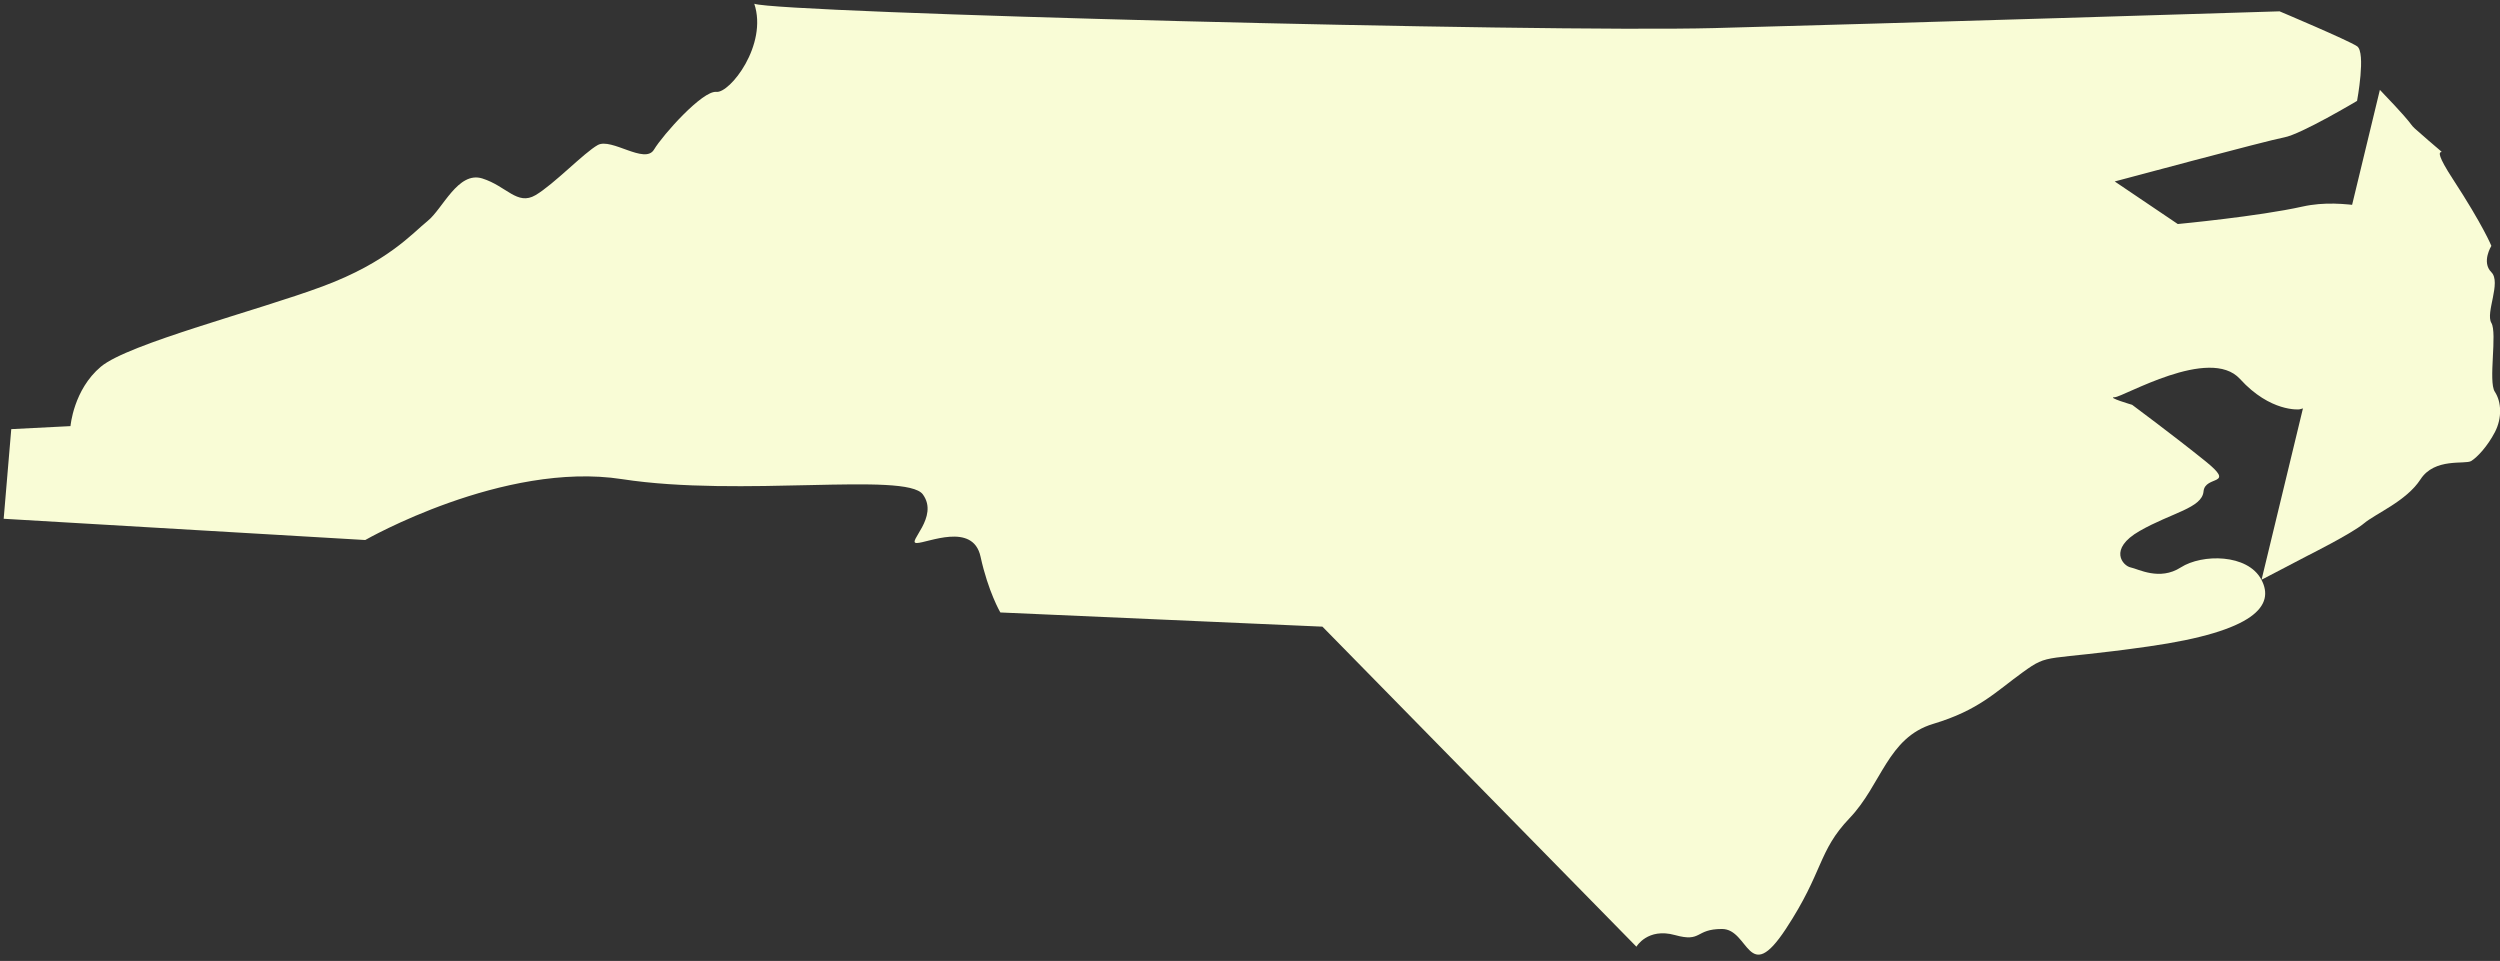 <svg width="333" height="128" viewBox="0 0 333 128" fill="none" xmlns="http://www.w3.org/2000/svg">
<rect x="0" y="0" width="333" height="128" fill="#333333" stroke="none"/>
<g clip-path="url(#clip0_144_119)">
<path d="M133.25 81.58L176.15 83.47L217.97 126.1C217.97 126.1 219.45 123.54 223.1 124.55C226.74 125.56 225.73 123.74 229.37 123.74C233.01 123.74 232.81 131.43 237.87 123.74C242.93 116.05 242.12 113.42 246.37 108.97C250.62 104.52 251.43 98.24 257.5 96.42C263.57 94.6 265.8 92.17 269.44 89.54C273.08 86.91 272.07 88.12 286.24 86.1C300.41 84.08 303.04 80.64 301.21 77.2C299.39 73.76 293.32 73.76 290.48 75.58C287.65 77.4 284.81 75.78 283.8 75.58C282.79 75.38 280.76 73.15 285.01 70.72C289.26 68.29 293.31 67.68 293.51 65.46C293.71 63.23 297.96 64.81 293.71 61.39C289.46 57.97 284 53.92 284 53.92C284 53.92 280.55 52.91 281.67 52.91C282.79 52.91 294.32 46.03 298.37 50.48C302.42 54.93 306.26 54.53 306.26 54.53C306.26 54.53 310.1 53.72 312.74 51.49C315.38 49.26 321.04 42.99 321.04 42.99C321.04 42.99 324.88 40.97 322.86 37.53C320.84 34.09 321.85 26.6 319.82 27.61C317.8 28.62 312.53 26.21 306.67 27.52C300.8 28.83 290.08 29.84 290.08 29.84L281.68 24.17C281.68 24.17 302.02 18.71 304.25 18.3C306.48 17.9 313.96 13.44 313.96 13.44C313.96 13.44 315.17 6.96 313.96 6.16C312.75 5.35 303.64 1.51 303.64 1.51C303.64 1.51 251.61 3.13 228.35 3.74C205.09 4.35 103.7 1.72 100.47 0.5C102.29 5.96 97.23 12.44 95.41 12.24C93.59 12.04 88.33 17.91 87.11 19.93C85.9 21.95 81.44 18.31 79.62 19.32C77.8 20.33 73.75 24.58 71.32 26C68.89 27.42 67.48 24.79 64.24 23.77C61 22.76 58.98 27.82 56.95 29.44C54.93 31.06 51.69 34.9 42.99 38.14C34.29 41.38 17.09 45.78 13.44 48.84C9.79 51.9 9.39 56.76 9.39 56.76L1.5 57.16L0.49 69.1L48.65 71.93C48.65 71.93 67.06 61.38 82.85 63.82C98.63 66.26 120.69 62.82 122.92 65.85C125.15 68.89 120.69 72.33 122.11 72.33C123.53 72.33 129.6 69.5 130.61 74.15C131.62 78.8 133.24 81.57 133.24 81.57L133.25 81.58Z" fill="#F9FCD6"/>
<path d="M317 11.97C323.48 18.72 319.43 15.21 323.48 18.72C327.53 22.23 322.67 17.64 326.72 23.85C330.77 30.06 331.85 32.75 331.85 32.75C331.85 32.75 330.5 34.91 331.85 36.26C333.2 37.61 331.04 41.66 331.85 43.01C332.66 44.36 331.41 50.83 332.31 52.18C333.2 53.53 333.3 55.69 332.31 57.58C331.32 59.47 329.97 60.91 329.16 61.41C328.35 61.9 324.3 60.93 322.41 63.85C320.52 66.76 316.47 68.38 314.86 69.73C313.25 71.08 307.31 74.05 307.31 74.05L301.24 77.22" fill="#F9FCD6"/>
</g>
<defs>
<clipPath id="clip0_144_119">
<rect width="332.5" height="126.66" fill="white" transform="translate(0.5 0.5)"/>
</clipPath>
</defs>
</svg>
